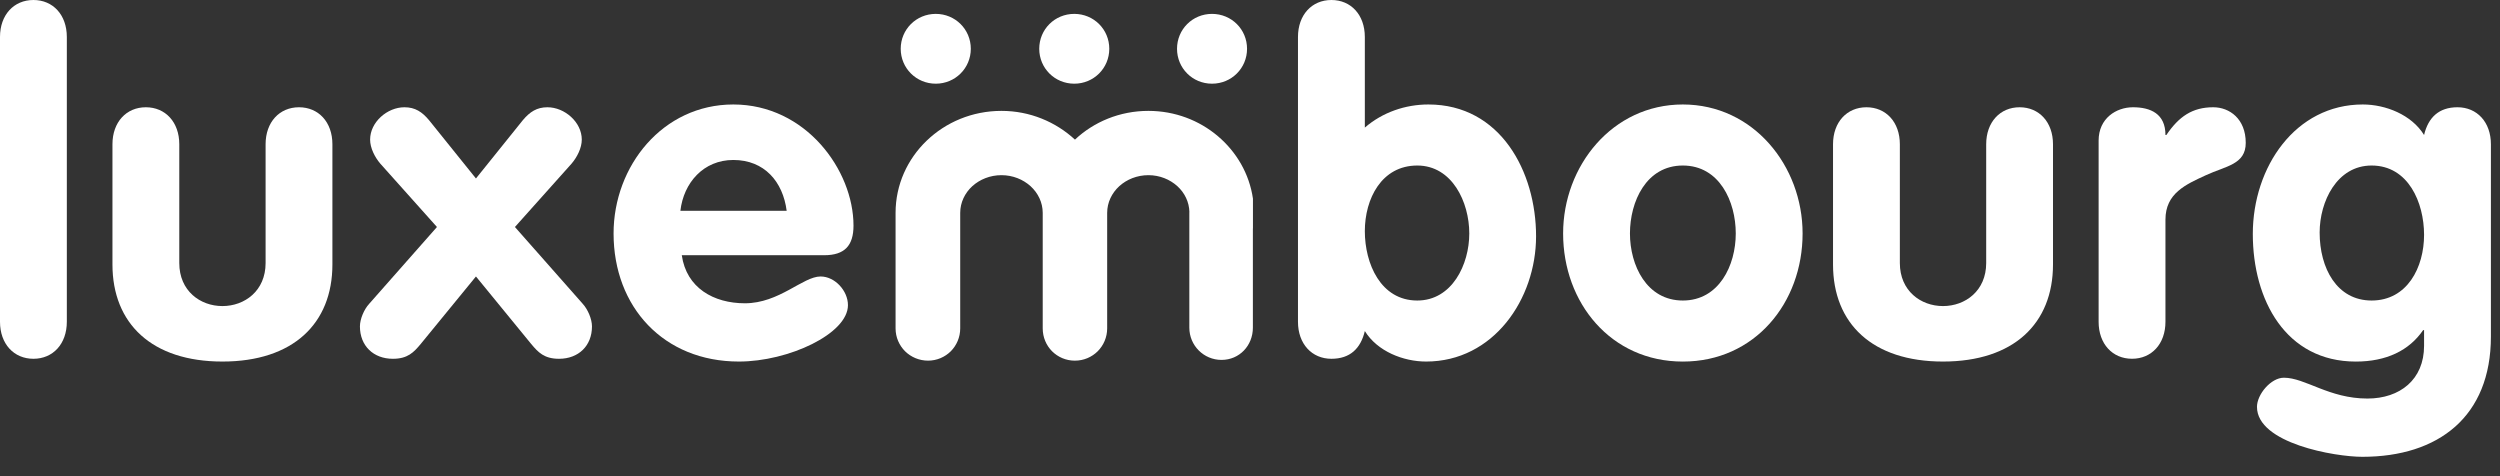 <svg width="105" height="20" viewBox="0 0 105 20" fill="none" xmlns="http://www.w3.org/2000/svg">
<rect x="0" y="0" width="105" height="20" fill="#333333" stroke="none"/>
<path d="M0 1.554C0 0.621 0.585 0 1.404 0C2.223 0 2.807 0.621 2.807 1.554V13.515C2.807 14.447 2.223 15.069 1.404 15.069C0.585 15.069 0 14.447 0 13.515V1.554Z" fill="white"/>
<path d="M4.723 6.059C4.723 5.127 5.307 4.505 6.126 4.505C6.944 4.505 7.53 5.127 7.53 6.059V11.049C7.53 12.214 8.406 12.855 9.342 12.855C10.278 12.855 11.155 12.214 11.155 11.049V6.059C11.155 5.127 11.739 4.505 12.558 4.505C13.377 4.505 13.961 5.127 13.961 6.059V11.107C13.961 13.593 12.305 15.185 9.342 15.185C6.379 15.185 4.723 13.593 4.723 11.107V6.059Z" fill="white"/>
<path d="M18.352 9.534L15.974 6.874C15.74 6.601 15.545 6.214 15.545 5.864C15.545 5.127 16.266 4.505 16.987 4.505C17.436 4.505 17.728 4.699 18.021 5.049L19.99 7.496L21.958 5.049C22.252 4.699 22.544 4.505 22.992 4.505C23.713 4.505 24.435 5.127 24.435 5.864C24.435 6.214 24.239 6.601 24.005 6.874L21.627 9.534L24.473 12.758C24.687 12.99 24.863 13.399 24.863 13.709C24.863 14.524 24.298 15.069 23.479 15.069C22.855 15.069 22.602 14.797 22.31 14.447L19.99 11.612L17.67 14.447C17.378 14.797 17.125 15.069 16.501 15.069C15.682 15.069 15.117 14.524 15.117 13.709C15.117 13.399 15.292 12.99 15.507 12.758L18.352 9.534Z" fill="white"/>
<path d="M28.635 10.719C28.83 12.097 29.98 12.738 31.286 12.738C32.729 12.738 33.723 11.612 34.464 11.612C35.068 11.612 35.614 12.214 35.614 12.816C35.614 14.02 33.118 15.185 31.033 15.185C27.875 15.185 25.77 12.895 25.77 9.806C25.77 6.971 27.836 4.388 30.799 4.388C33.84 4.388 35.847 7.146 35.847 9.476C35.847 10.312 35.477 10.719 34.619 10.719H28.635ZM33.04 8.855C32.884 7.632 32.105 6.719 30.799 6.719C29.551 6.719 28.713 7.67 28.576 8.855H33.04Z" fill="white"/>
<path d="M54.515 1.554C54.515 0.621 55.101 0 55.919 0C56.738 0 57.323 0.621 57.323 1.554V5.359C58.064 4.719 59.019 4.388 59.993 4.388C63.015 4.388 64.515 7.204 64.515 9.923C64.515 12.564 62.722 15.185 59.896 15.185C58.941 15.185 57.849 14.758 57.323 13.904C57.147 14.642 56.699 15.069 55.919 15.069C55.101 15.069 54.515 14.447 54.515 13.515V1.554ZM59.526 12.622C60.988 12.622 61.71 11.107 61.71 9.806C61.71 8.486 60.988 6.952 59.526 6.952C58.025 6.952 57.323 8.35 57.323 9.709C57.323 11.068 57.985 12.622 59.526 12.622Z" fill="white"/>
<path d="M75.709 9.806C75.709 12.719 73.701 15.186 70.679 15.186C67.658 15.186 65.651 12.719 65.651 9.806C65.651 6.971 67.717 4.388 70.679 4.388C73.643 4.388 75.709 6.971 75.709 9.806ZM68.458 9.806C68.458 11.146 69.159 12.622 70.679 12.622C72.2 12.622 72.902 11.146 72.902 9.806C72.902 8.467 72.22 6.952 70.679 6.952C69.14 6.952 68.458 8.467 68.458 9.806Z" fill="white"/>
<path d="M76.987 6.059C76.987 5.127 77.572 4.505 78.391 4.505C79.209 4.505 79.794 5.127 79.794 6.059V11.049C79.794 12.214 80.67 12.855 81.606 12.855C82.543 12.855 83.42 12.214 83.42 11.049V6.059C83.42 5.127 84.005 4.505 84.824 4.505C85.642 4.505 86.226 5.127 86.226 6.059V11.107C86.226 13.593 84.569 15.185 81.606 15.185C78.643 15.185 76.987 13.593 76.987 11.107L76.987 6.059Z" fill="white"/>
<path d="M88.142 5.903C88.142 4.97 88.882 4.505 89.584 4.505C90.324 4.505 90.949 4.777 90.949 5.669H90.988C91.513 4.894 92.079 4.505 92.957 4.505C93.639 4.505 94.321 4.99 94.321 6C94.321 6.913 93.483 6.971 92.645 7.36C91.805 7.748 90.949 8.117 90.949 9.224V13.515C90.949 14.447 90.364 15.068 89.545 15.068C88.726 15.068 88.142 14.447 88.142 13.515V5.903Z" fill="white"/>
<path d="M104.618 14.136C104.618 17.496 102.415 19.186 99.218 19.186C98.068 19.186 94.793 18.622 94.793 17.088C94.793 16.565 95.378 15.864 95.923 15.864C96.821 15.864 97.815 16.739 99.432 16.739C100.798 16.739 101.811 15.943 101.811 14.524V13.865H101.772C101.187 14.719 100.232 15.186 98.945 15.186C96.003 15.186 94.618 12.603 94.618 9.826C94.618 7.01 96.411 4.388 99.237 4.388C100.193 4.388 101.284 4.816 101.811 5.67C101.986 4.931 102.435 4.505 103.215 4.505C104.033 4.505 104.618 5.127 104.618 6.059V14.136ZM99.608 6.952C98.147 6.952 97.425 8.467 97.425 9.767C97.425 11.263 98.147 12.622 99.608 12.622C101.109 12.622 101.811 11.224 101.811 9.865C101.811 8.506 101.148 6.952 99.608 6.952Z" fill="white"/>
<path d="M51.151 5.719C50.372 5.057 49.349 4.657 48.234 4.657C47.632 4.657 47.058 4.772 46.536 4.981C46.016 5.189 45.544 5.491 45.148 5.864C44.745 5.491 44.271 5.189 43.75 4.981C43.229 4.772 42.659 4.657 42.06 4.657C40.834 4.657 39.723 5.136 38.919 5.91C38.113 6.685 37.614 7.757 37.614 8.941V13.791C37.614 14.168 37.768 14.508 38.013 14.753C38.26 14.997 38.603 15.147 38.978 15.147C39.349 15.147 39.688 14.997 39.934 14.753C40.176 14.508 40.329 14.168 40.329 13.791V8.941C40.329 8.503 40.525 8.106 40.836 7.82C41.151 7.536 41.583 7.357 42.06 7.357C42.538 7.357 42.97 7.536 43.284 7.82C43.597 8.106 43.794 8.503 43.794 8.941V13.791C43.794 14.168 43.943 14.508 44.187 14.753C44.431 14.997 44.768 15.147 45.14 15.147H45.148C45.521 15.147 45.858 14.997 46.104 14.753C46.348 14.508 46.501 14.168 46.501 13.791V8.941C46.501 8.503 46.697 8.106 47.009 7.82C47.322 7.536 47.756 7.357 48.234 7.357C48.707 7.357 49.137 7.536 49.45 7.82C49.757 8.1 49.946 8.485 49.955 8.912L49.952 8.912V13.761C49.952 14.514 50.559 15.116 51.303 15.116C52.057 15.116 52.621 14.514 52.621 13.761V9.595H52.624V8.344C52.473 7.301 51.933 6.38 51.151 5.719Z" fill="white"/>
<path d="M37.83 2.049C37.83 1.233 38.483 0.583 39.303 0.583C40.12 0.583 40.774 1.233 40.774 2.049C40.774 2.863 40.12 3.515 39.303 3.515C38.483 3.515 37.83 2.863 37.83 2.049Z" fill="white"/>
<path d="M49.435 2.049C49.435 1.233 50.085 0.583 50.904 0.583C51.725 0.583 52.376 1.233 52.376 2.049C52.376 2.863 51.725 3.515 50.904 3.515C50.085 3.515 49.435 2.863 49.435 2.049Z" fill="white"/>
<path d="M43.648 2.049C43.648 1.233 44.299 0.583 45.119 0.583C45.938 0.583 46.59 1.233 46.59 2.049C46.59 2.863 45.938 3.515 45.119 3.515C44.299 3.515 43.648 2.863 43.648 2.049Z" fill="white"/>
</svg>
